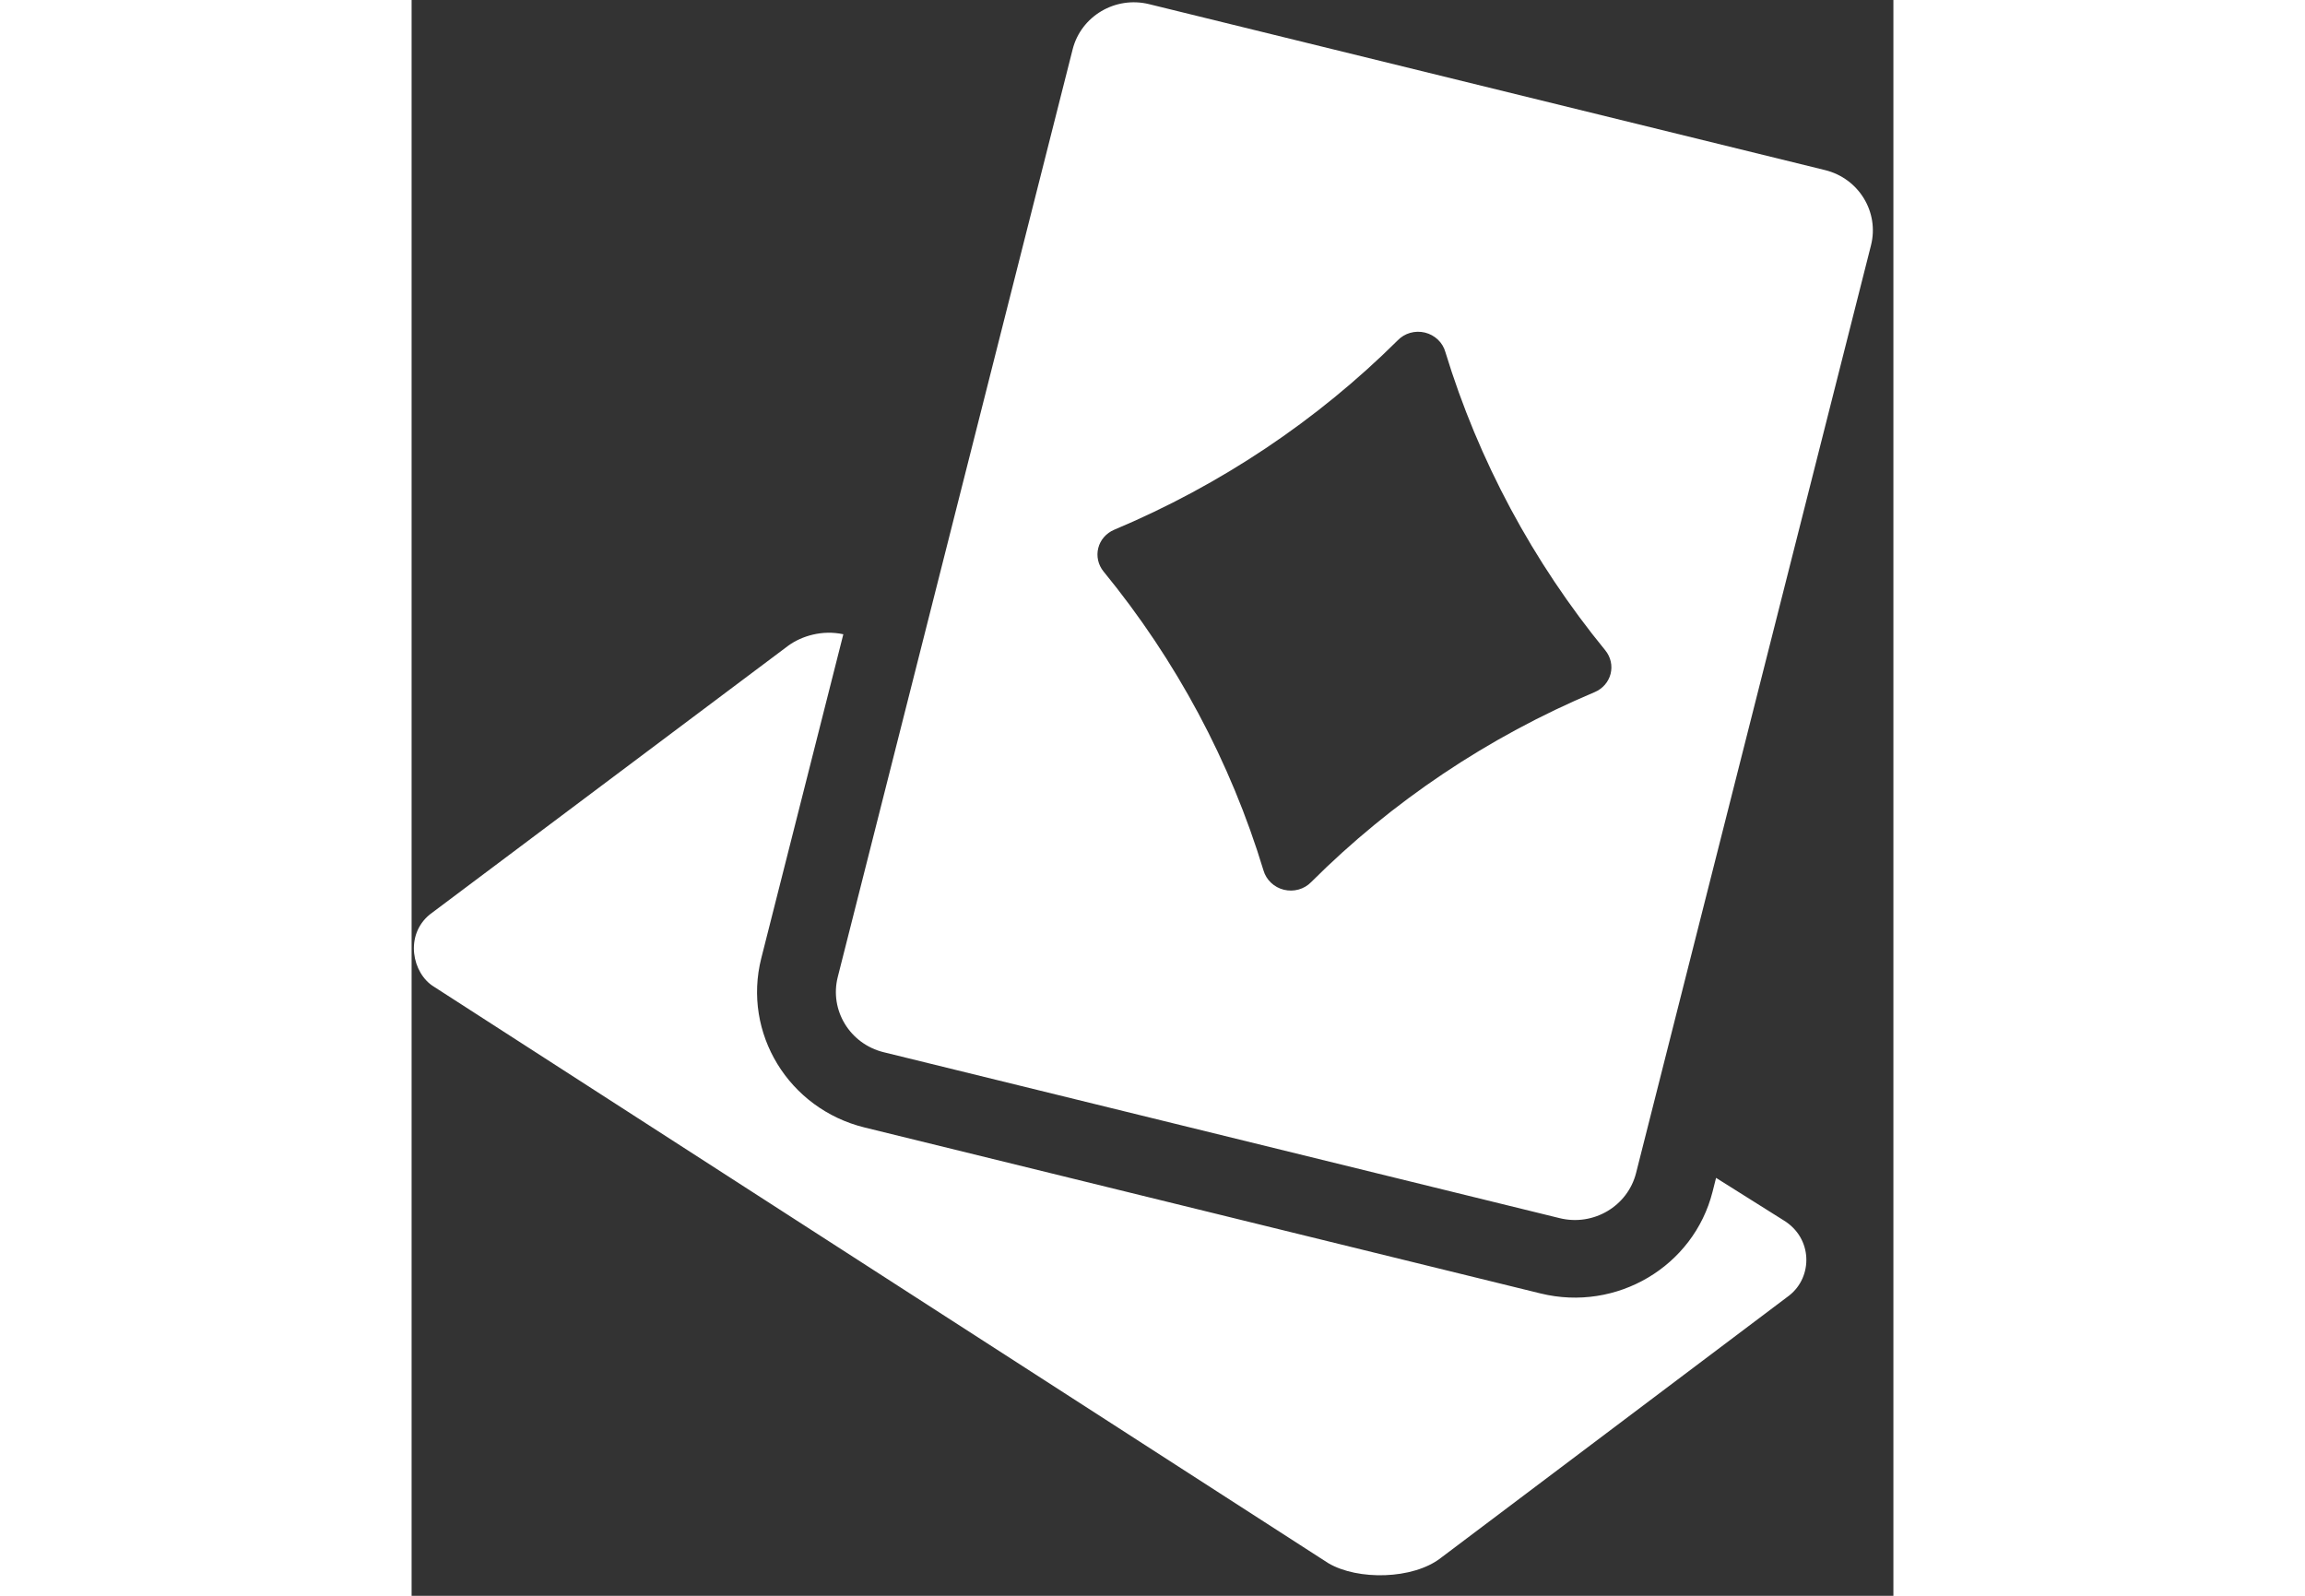 <svg
  xmlns="http://www.w3.org/2000/svg"
  viewBox="0 0 65 70"
  height="45"
>
  <rect x="0" y="0" width="65" height="70" fill="#333333" stroke="none"/>
  <path
    d="M28.997 2.165C29.367 0.706 30.868 -0.182 32.35 0.182L62.002 7.461C63.484 7.825 64.386 9.303 64.017 10.762L53.713 51.452C53.344 52.911 51.843 53.799 50.361 53.435L20.708 46.156C19.226 45.792 18.324 44.314 18.694 42.855L28.997 2.165ZM45.348 15.445C45.291 15.238 45.178 15.05 45.02 14.899C44.863 14.749 44.667 14.642 44.453 14.589C44.239 14.537 44.015 14.541 43.804 14.601C43.594 14.661 43.404 14.775 43.255 14.931C39.705 18.457 35.481 21.279 30.815 23.24C30.643 23.313 30.492 23.423 30.371 23.562C30.251 23.7 30.165 23.864 30.121 24.041C30.076 24.217 30.074 24.401 30.114 24.579C30.154 24.757 30.235 24.924 30.352 25.068C33.541 28.962 35.924 33.416 37.368 38.18C37.427 38.385 37.541 38.572 37.699 38.721C37.856 38.871 38.051 38.977 38.264 39.029C38.477 39.081 38.7 39.078 38.911 39.019C39.121 38.96 39.311 38.848 39.461 38.693C43.005 35.155 47.23 32.324 51.901 30.358C52.072 30.285 52.224 30.175 52.344 30.037C52.464 29.898 52.55 29.734 52.595 29.558C52.639 29.381 52.642 29.197 52.602 29.019C52.562 28.841 52.48 28.674 52.364 28.53C49.182 24.641 46.799 20.198 45.348 15.445Z M16.53 28.318C17.112 27.898 18.014 27.621 18.938 27.822L15.339 42.031C14.508 45.314 16.537 48.64 19.872 49.458L49.524 56.738C52.859 57.556 56.236 55.558 57.068 52.275L57.221 51.668L60.175 53.524C61.471 54.307 61.471 56.008 60.434 56.825L45.137 68.347C43.927 69.283 41.507 69.334 40.21 68.568L0.973 43.278C0.031 42.699 -0.323 41.031 0.8 40.112L16.53 28.318Z"
    fill="#FFF"
  />
</svg>
